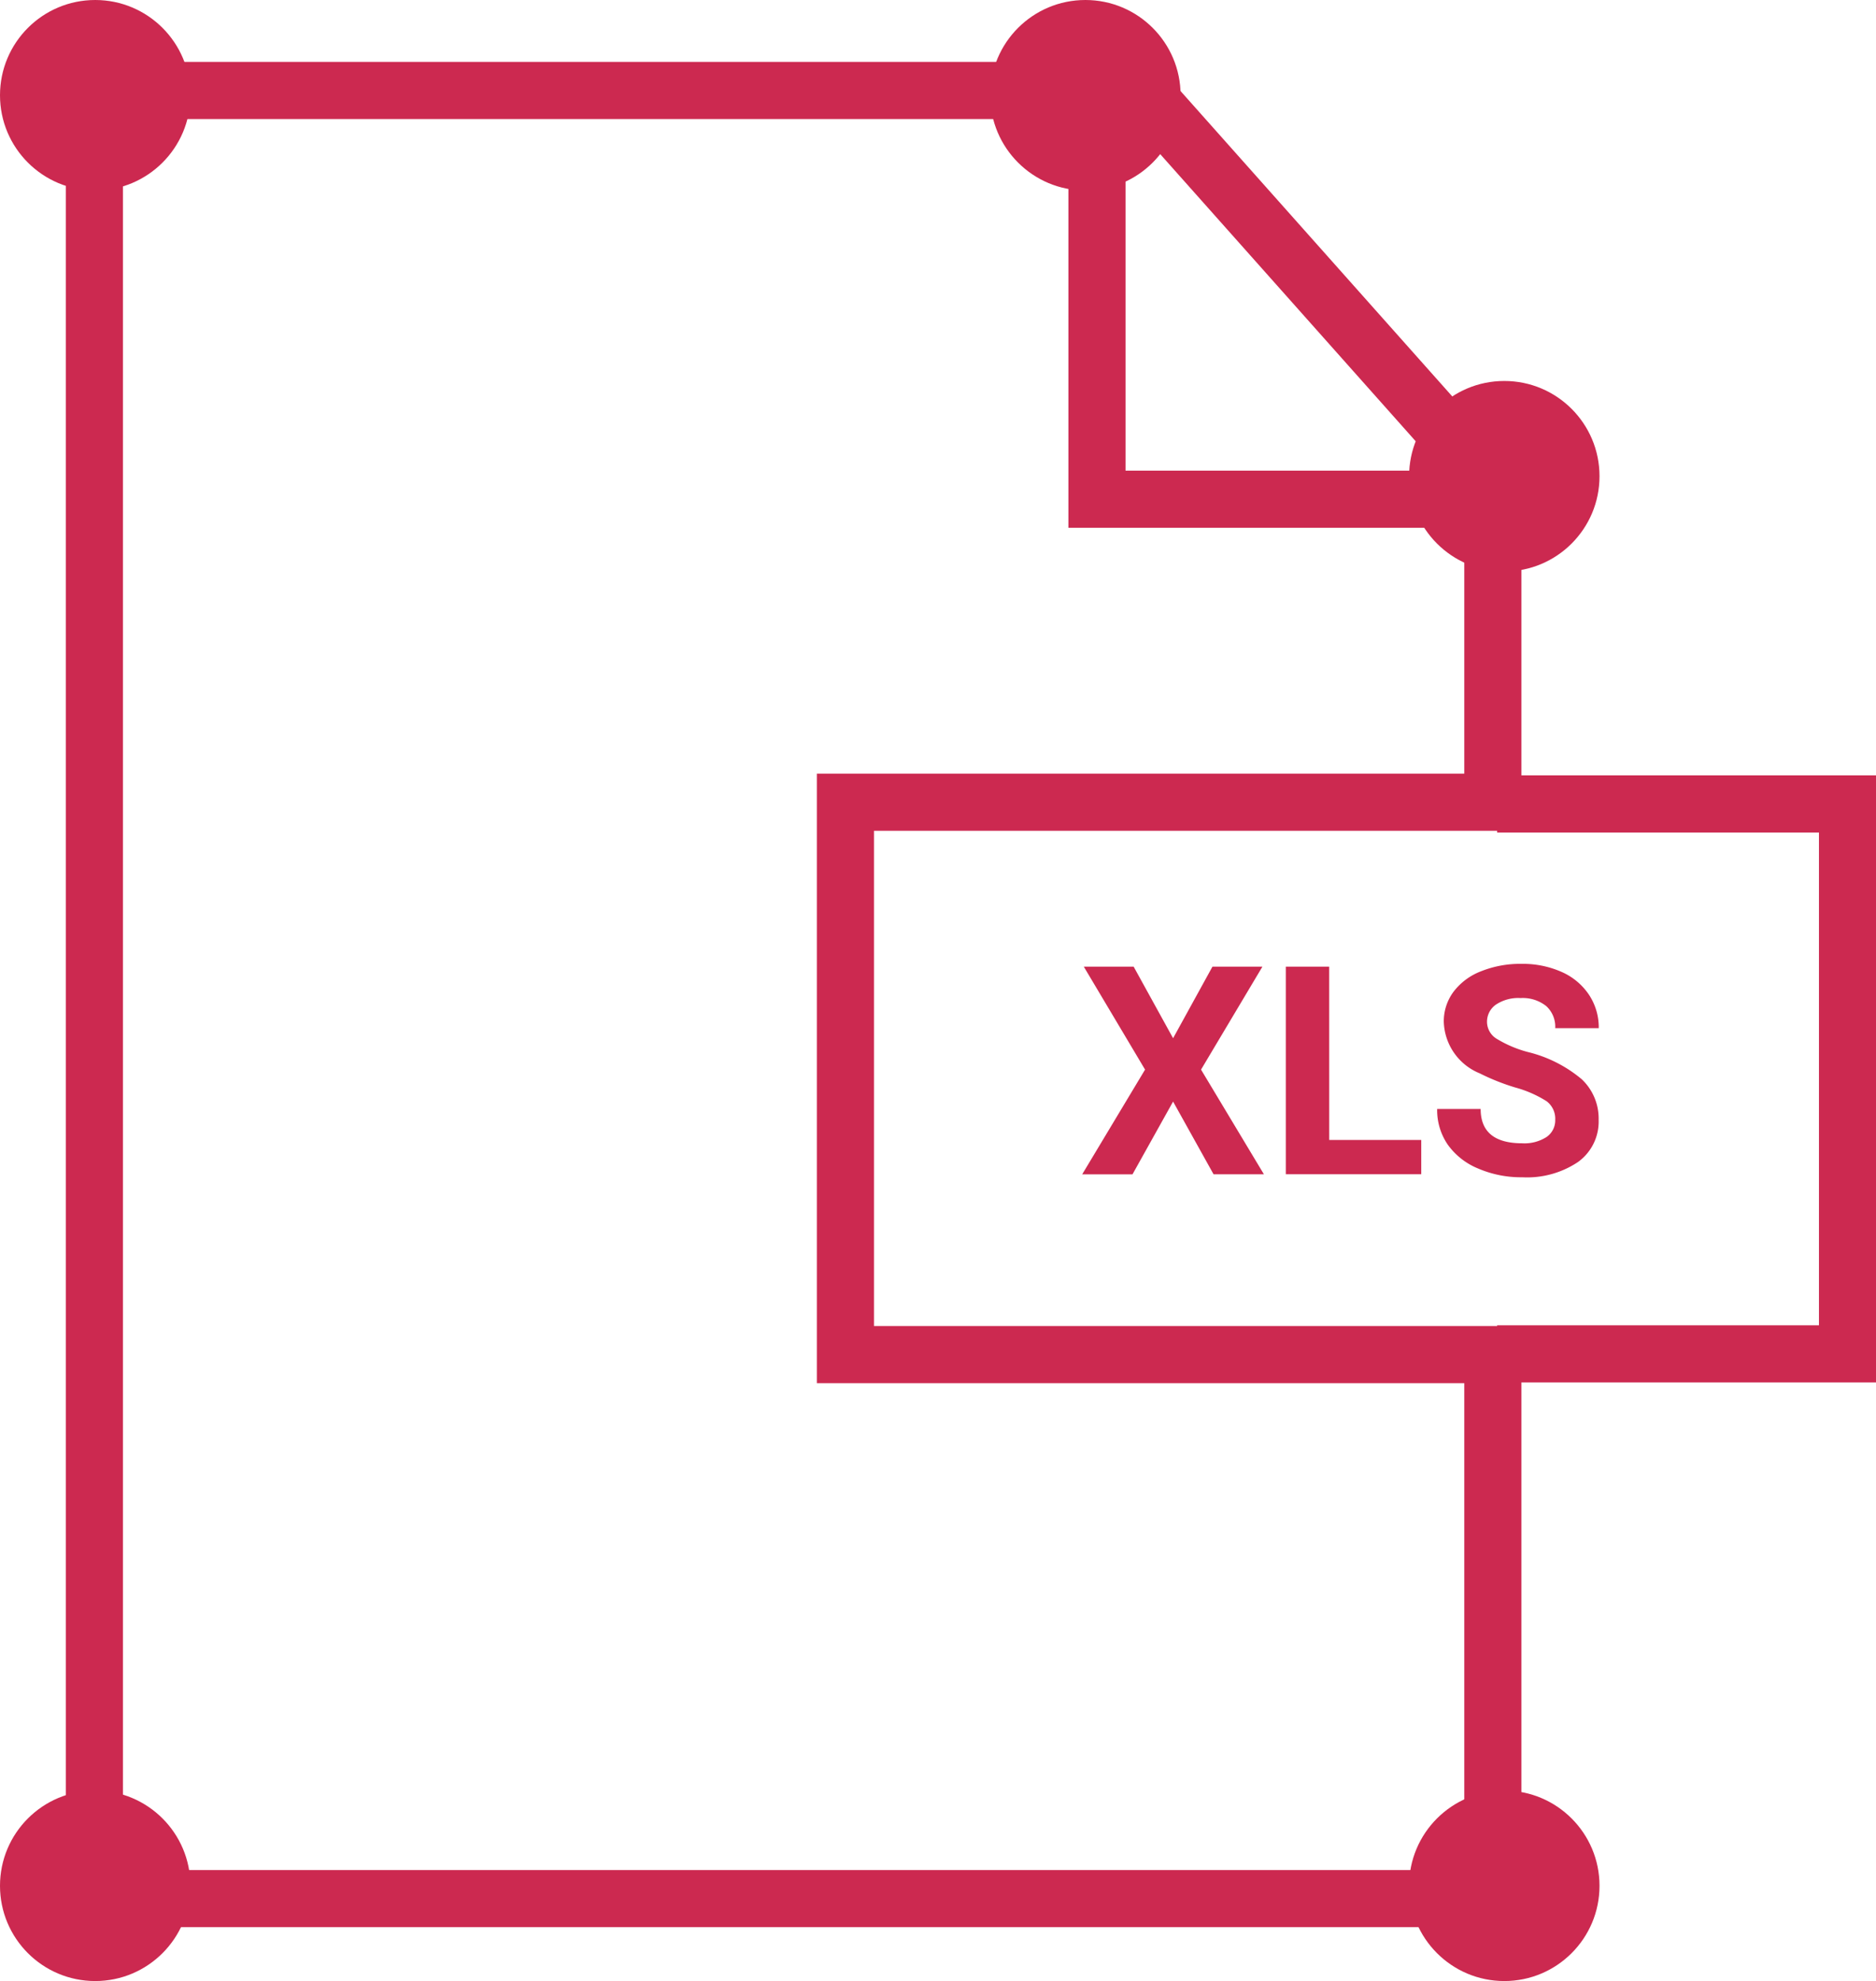 <svg xmlns="http://www.w3.org/2000/svg" width="49.26" height="52" viewBox="0 0 49.26 52"><g id="Grupo_432" data-name="Grupo 432" transform="translate(-151 -873)"><g id="Sustracci&#xF3;n_2" data-name="Sustracci&#xF3;n 2" transform="translate(152.728 874.625)" fill="none"><path d="M38.22,48.961H0V0H28.59l9.631,10.82v9.362h-17v13h17V48.96h0Z" stroke="none"></path><path d="M 36.721 47.461 L 36.721 34.682 L 19.721 34.682 L 19.721 18.682 L 36.721 18.682 L 36.721 11.391 L 27.917 1.5 L 1.5 1.5 L 1.5 47.461 L 36.721 47.461 M 38.221 48.961 L 3.115234449069249e-06 48.961 L 3.115234449069249e-06 2.89062495539838e-06 L 28.59 2.89062495539838e-06 L 38.221 10.82 L 38.221 20.182 L 21.221 20.182 L 21.221 33.182 L 38.221 33.182 L 38.221 48.961 Z" stroke="none" fill="#cc2950"></path></g><circle id="Elipse_17" data-name="Elipse 17" cx="2.5" cy="2.5" r="2.5" transform="translate(151 873)" fill="#cc2950"></circle><circle id="Elipse_39" data-name="Elipse 39" cx="2.5" cy="2.5" r="2.5" transform="translate(177 873)" fill="#cc2950"></circle><circle id="Elipse_40" data-name="Elipse 40" cx="2.5" cy="2.5" r="2.5" transform="translate(188 883)" fill="#cc2950"></circle><circle id="Elipse_41" data-name="Elipse 41" cx="2.5" cy="2.5" r="2.5" transform="translate(188 920)" fill="#cc2950"></circle><circle id="Elipse_42" data-name="Elipse 42" cx="2.5" cy="2.5" r="2.5" transform="translate(151 920)" fill="#cc2950"></circle><path id="Trazado_372" data-name="Trazado 372" d="M2.666,7.216,3.7,5.337H5.012L3.4,8.04l1.651,2.748H3.729L2.666,8.879,1.6,10.789H.279L1.93,8.04.321,5.337H1.63Zm4.1,2.67H9.182v.9H5.626V5.337H6.765ZM12.7,9.358a.574.574,0,0,0-.228-.489,3.006,3.006,0,0,0-.82-.359,5.856,5.856,0,0,1-.937-.373,1.511,1.511,0,0,1-.941-1.352A1.3,1.3,0,0,1,10.027,6a1.644,1.644,0,0,1,.725-.541,2.76,2.76,0,0,1,1.061-.195,2.512,2.512,0,0,1,1.055.212,1.674,1.674,0,0,1,.719.6,1.548,1.548,0,0,1,.256.876H12.7a.73.73,0,0,0-.239-.582.992.992,0,0,0-.672-.208,1.06,1.06,0,0,0-.649.174.547.547,0,0,0-.231.459.525.525,0,0,0,.271.446,3.087,3.087,0,0,0,.8.337,3.467,3.467,0,0,1,1.416.715,1.415,1.415,0,0,1,.444,1.063,1.306,1.306,0,0,1-.543,1.11,2.4,2.4,0,0,1-1.461.4,2.854,2.854,0,0,1-1.161-.23,1.833,1.833,0,0,1-.8-.631A1.6,1.6,0,0,1,9.6,9.074h1.142q0,.9,1.093.9a1.074,1.074,0,0,0,.634-.163A.528.528,0,0,0,12.7,9.358Z" transform="translate(179.137 893.036)" fill="#cc2950"></path><path id="Trazado_373" data-name="Trazado 373" d="M1082.246,5595.423h9.2v14.435h-9.2" transform="translate(-891.934 -4701.321)" fill="none" stroke="#cc2950" stroke-width="1.5"></path><path id="Trazado_374" data-name="Trazado 374" d="M2275.87-13417.57v10.826h10.565" transform="translate(-2096.066 14292.848)" fill="none" stroke="#cc2950" stroke-width="1.5"></path></g></svg>